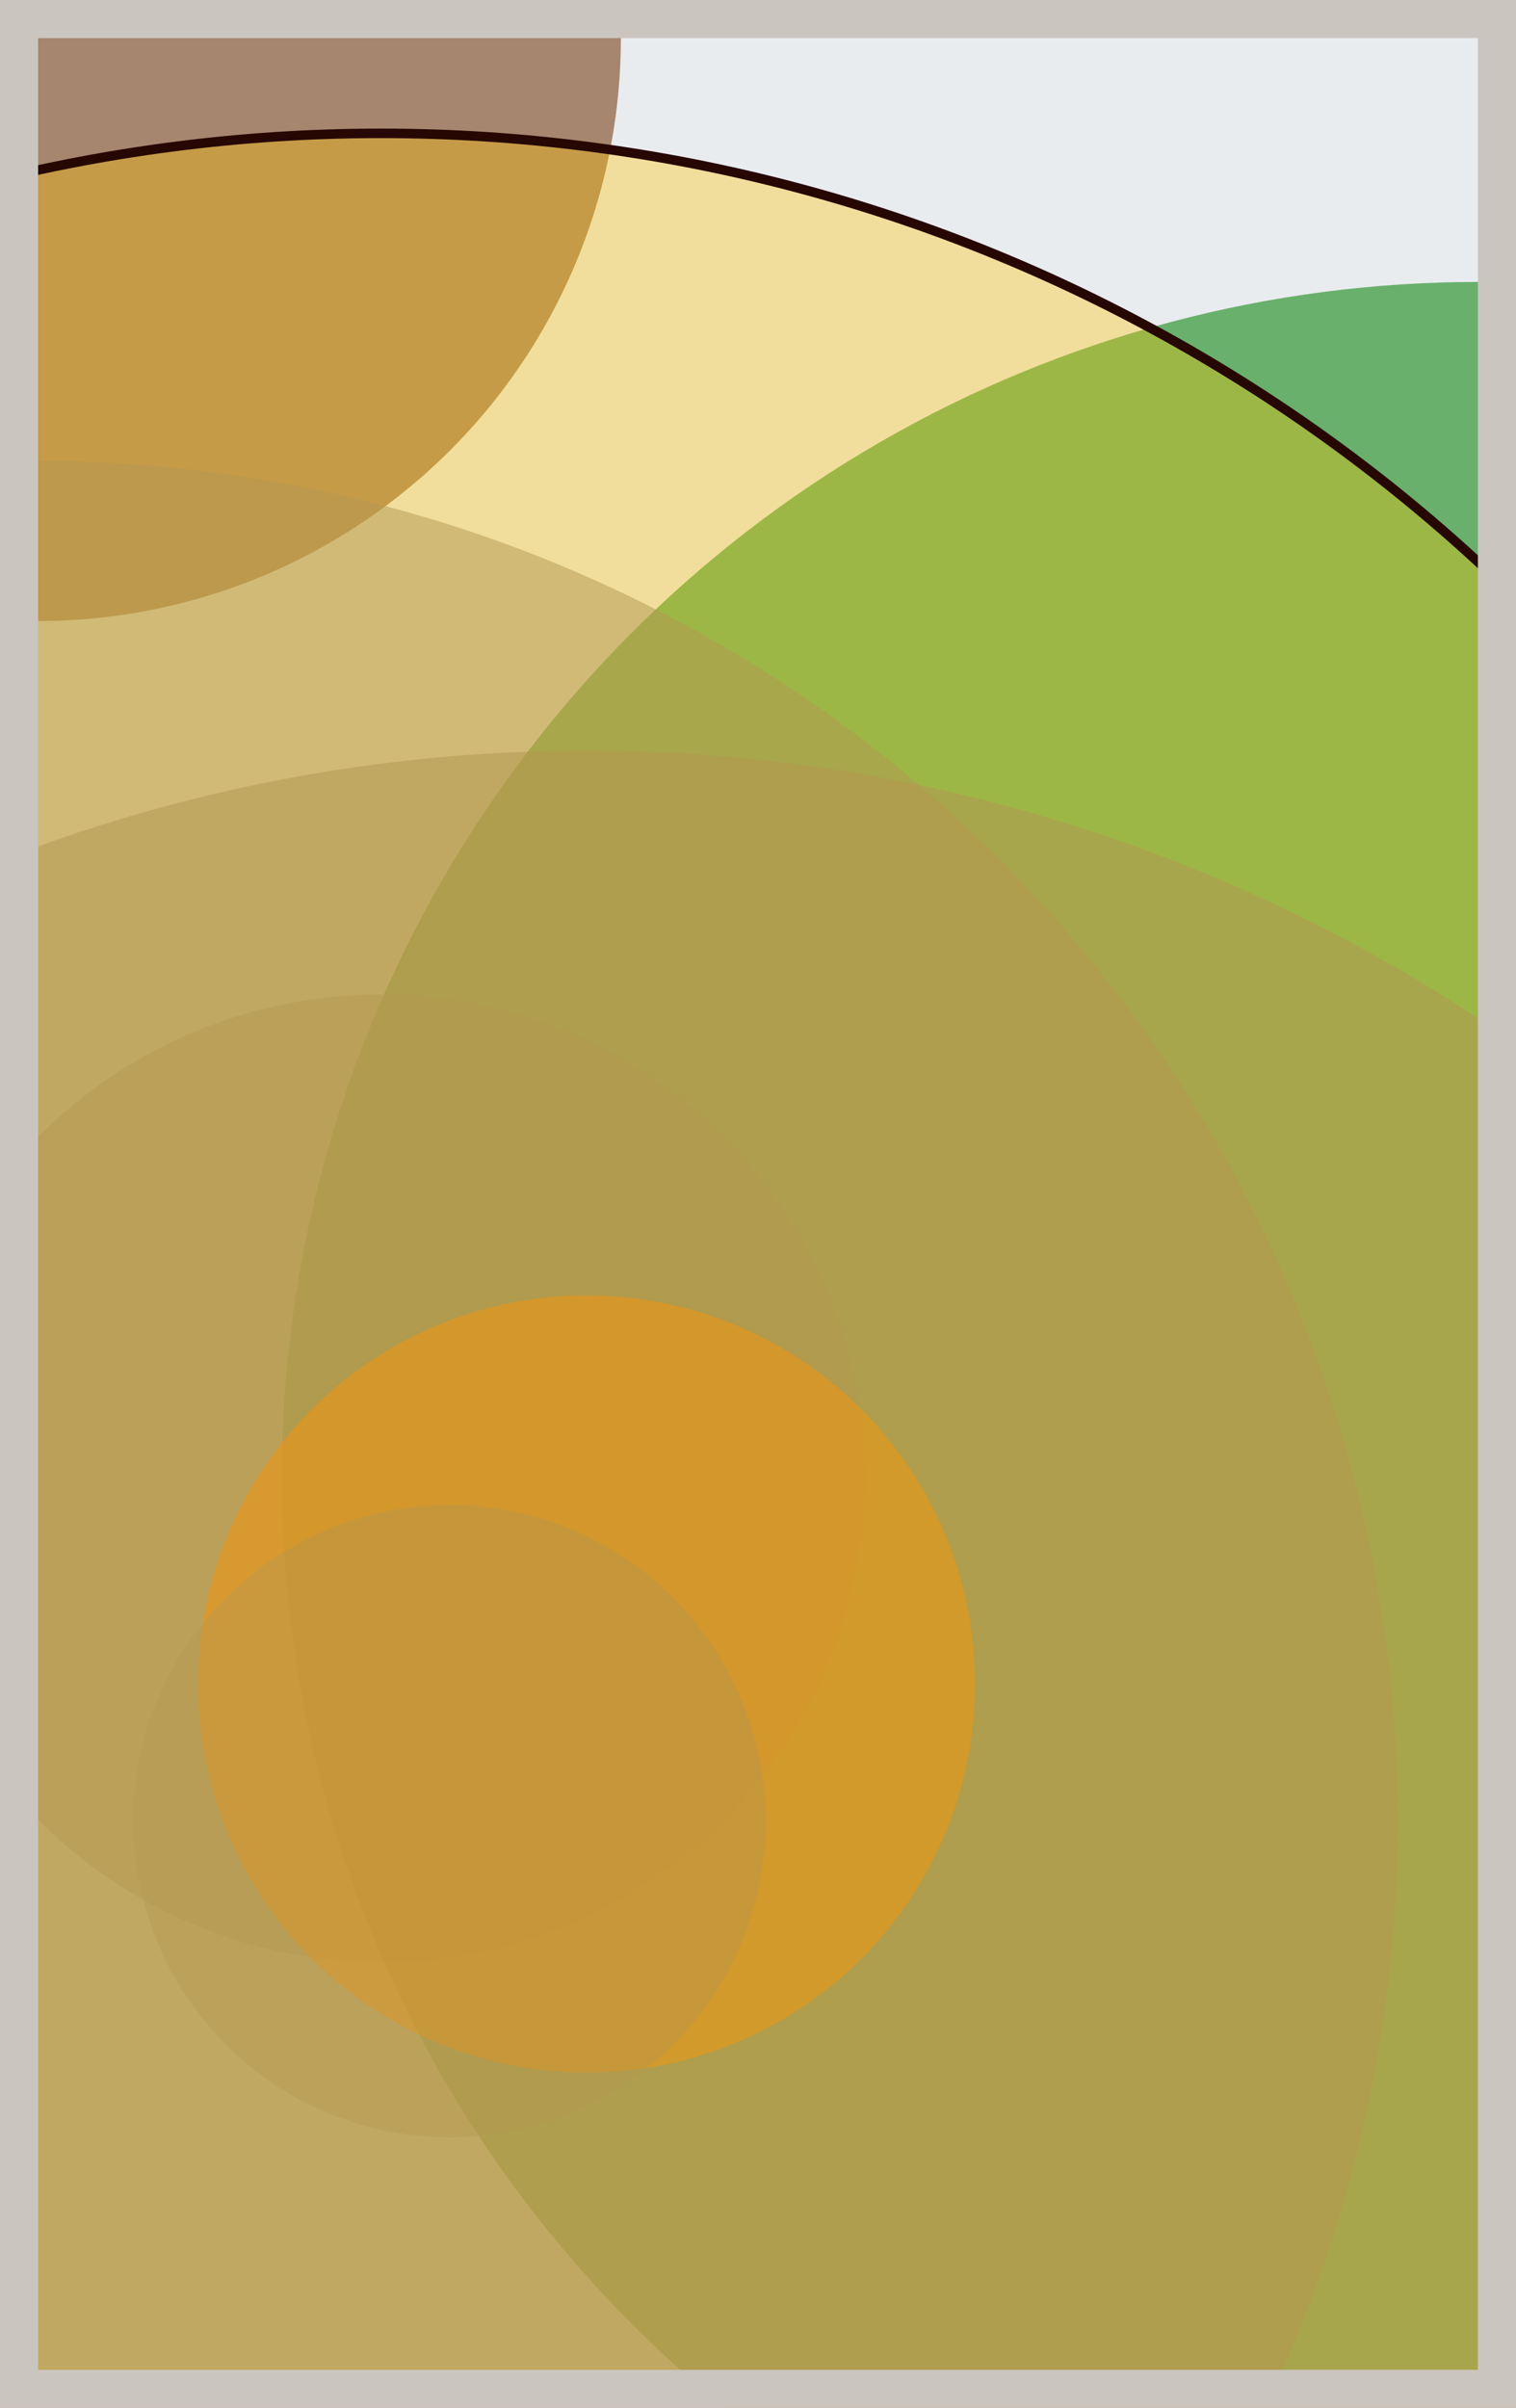 <svg width="398" height="632" viewBox="0 0 398 632" fill="none" xmlns="http://www.w3.org/2000/svg"><rect x="0" y="0" width="398" height="632" fill="#e9ecef"/><circle cx="10" cy="10" r="153" fill="#7A4419" fill-opacity="0.6"><animate attributeName="r" values="153;2;153" dur="21.2" repeatCount="indefinite" /></circle><circle cx="388" cy="388" r="314" fill="#008000" fill-opacity="0.55"><animate attributeName="r" values="314;2;314" dur="18.8" repeatCount="indefinite" /></circle><circle cx="154" cy="622" r="425" fill="#8A817C" fill-opacity="0.53"><animate attributeName="r" values="425;2;425" dur="17.2" repeatCount="indefinite" /></circle><circle cx="10" cy="478" r="357" fill="#8A817C" fill-opacity="0.50"><animate attributeName="r" values="357;2;357" dur="16.4" repeatCount="indefinite" /></circle><circle cx="100" cy="388" r="127" fill="#8A817C" fill-opacity="0.47"><animate attributeName="r" values="127;2;127" dur="14.8" repeatCount="indefinite" /></circle><circle cx="154" cy="442" r="102" fill="#FF7900" fill-opacity="0.45"><animate attributeName="r" values="102;2;102" dur="12.4" repeatCount="indefinite" /></circle><circle cx="118" cy="478" r="83" fill="#8A817C" fill-opacity="0.40"><animate attributeName="r" values="83;2;83" dur="11.6" repeatCount="indefinite" /></circle><circle cx="100" cy="460" r="425" fill="#FFC300" fill-opacity="0.35" stroke="#260701" stroke-width="2.5"><animate attributeName="r" values="425;2;425" dur="9.2" repeatCount="indefinite" /></circle><rect x="5" y="5" width="388" height="622" stroke="#cbc5bf" stroke-width="10"/></svg>
